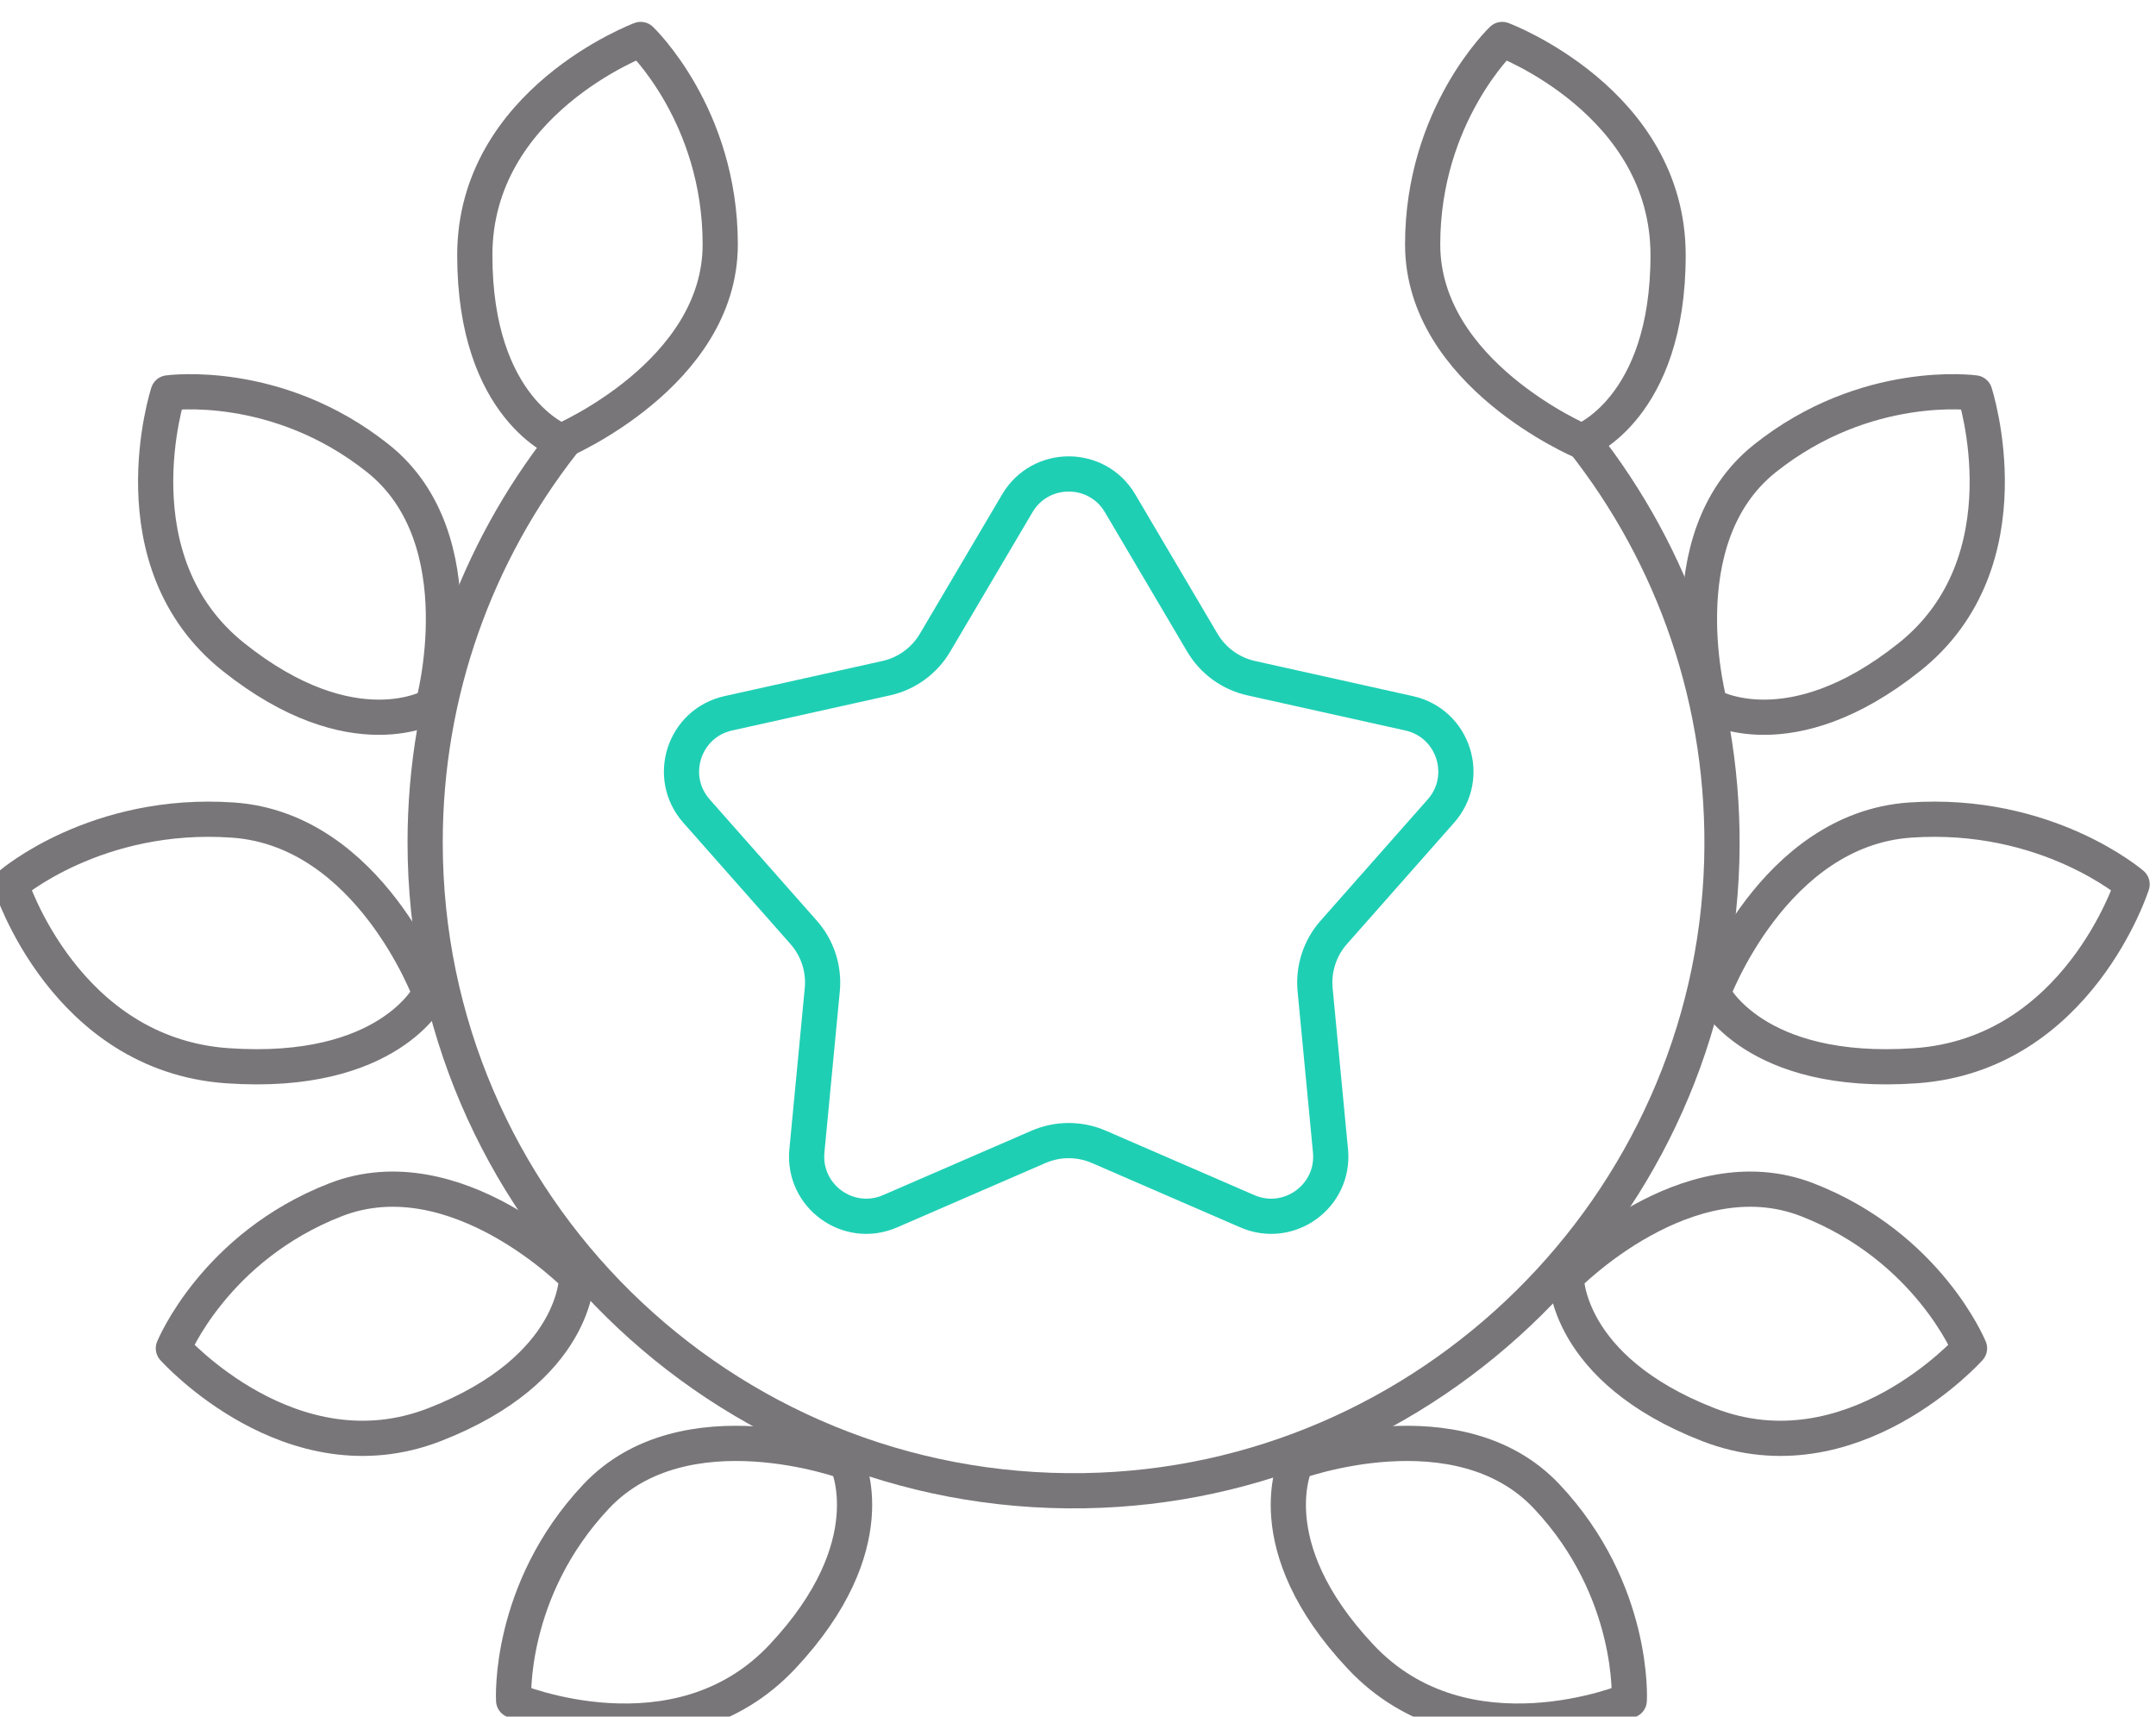 <?xml version="1.0" encoding="UTF-8" standalone="no"?>
<!-- Created with Inkscape (http://www.inkscape.org/) -->

<svg
   width="39.688mm"
   height="31.6mm"
   viewBox="0 0 39.688 31.6"
   version="1.1"
   id="svg4397"
   inkscape:version="1.1.2 (0a00cf5339, 2022-02-04)"
   sodipodi:docname="pers_weiterentwicklung.svg"
   xmlns:inkscape="http://www.inkscape.org/namespaces/inkscape"
   xmlns:sodipodi="http://sodipodi.sourceforge.net/DTD/sodipodi-0.dtd"
   xmlns="http://www.w3.org/2000/svg"
   xmlns:svg="http://www.w3.org/2000/svg">
  <sodipodi:namedview
     id="namedview4399"
     pagecolor="#ffffff"
     bordercolor="#666666"
     borderopacity="1.0"
     inkscape:pageshadow="2"
     inkscape:pageopacity="0.0"
     inkscape:pagecheckerboard="0"
     inkscape:document-units="mm"
     showgrid="false"
     fit-margin-top="0"
     fit-margin-left="0"
     fit-margin-right="0"
     fit-margin-bottom="0"
     inkscape:zoom="0.69664703"
     inkscape:cx="-163.64098"
     inkscape:cy="-104.06992"
     inkscape:window-width="1854"
     inkscape:window-height="1016"
     inkscape:window-x="0"
     inkscape:window-y="0"
     inkscape:window-maximized="1"
     inkscape:current-layer="layer1" />
  <defs
     id="defs4394" />
  <g
     inkscape:label="Ebene 1"
     inkscape:groupmode="layer"
     id="layer1"
     transform="translate(-146.127,-175.996)">
    <g
       id="g3818"
       transform="matrix(0.324,0,0,-0.324,-67.29,997.882)">
      <g
         id="g420"
         transform="translate(690.574,2511.61)">
        <path
           d="m 0,0 c 0,0 9.041,3.831 9.041,11.187 0,7.355 -4.52,11.646 -4.52,11.646 0,0 -9.425,-3.525 -9.425,-12.259 C -4.904,1.839 0,0 0,0 Z"
           style="fill:none;stroke:#797679;stroke-width:2;stroke-linecap:round;stroke-linejoin:round;stroke-miterlimit:10;stroke-dasharray:none;stroke-opacity:1"
           id="path422" />
      </g>
      <g
         id="g424"
         transform="translate(683.286,2496.598)">
        <path
           d="m 0,0 c 0,0 2.639,9.458 -3.114,14.042 -5.752,4.585 -11.925,3.723 -11.925,3.723 0,0 -3.117,-9.567 3.714,-15.01 C -4.494,-2.689 0,0 0,0 Z"
           style="fill:none;stroke:#797679;stroke-width:2;stroke-linecap:round;stroke-linejoin:round;stroke-miterlimit:10;stroke-dasharray:none;stroke-opacity:1"
           id="path426" />
      </g>
      <g
         id="g428"
         transform="translate(691.462,2464.15)">
        <path
           d="m 0,0 c 0,0 -6.85,7.035 -13.705,4.367 -6.854,-2.669 -9.212,-8.438 -9.212,-8.438 0,0 6.703,-7.504 14.843,-4.335 C 0.065,-5.237 0,0 0,0 Z"
           style="fill:none;stroke:#797679;stroke-width:2;stroke-linecap:round;stroke-linejoin:round;stroke-miterlimit:10;stroke-dasharray:none;stroke-opacity:1"
           id="path430" />
      </g>
      <g
         id="g432"
         transform="translate(706.807,2453.614)">
        <path
           d="m 0,0 c 0,0 -9.212,3.4 -14.249,-1.96 -5.038,-5.36 -4.682,-11.582 -4.682,-11.582 0,0 9.281,-3.886 15.263,2.479 C 2.314,-4.698 0,0 0,0 Z"
           style="fill:none;stroke:#797679;stroke-width:2;stroke-linecap:round;stroke-linejoin:round;stroke-miterlimit:10;stroke-dasharray:none;stroke-opacity:1"
           id="path434" />
      </g>
      <g
         id="g436"
         transform="translate(683.128,2480.242)">
        <path
           d="m 0,0 c 0,0 -3.417,9.303 -11.192,9.849 -7.776,0.545 -12.628,-3.646 -12.628,-3.646 0,0 3.067,-9.663 12.3,-10.311 C -2.287,-4.755 0,0 0,0 Z"
           style="fill:none;stroke:#797679;stroke-width:2;stroke-linecap:round;stroke-linejoin:round;stroke-miterlimit:10;stroke-dasharray:none;stroke-opacity:1"
           id="path438" />
      </g>
      <g
         id="g440"
         transform="translate(748.564,2511.61)">
        <path
           d="m 0,0 c 0,0 -9.041,3.831 -9.041,11.187 0,7.355 4.52,11.646 4.52,11.646 0,0 9.425,-3.525 9.425,-12.259 C 4.904,1.839 0,0 0,0 Z"
           style="fill:none;stroke:#797679;stroke-width:2;stroke-linecap:round;stroke-linejoin:round;stroke-miterlimit:10;stroke-dasharray:none;stroke-opacity:1"
           id="path442" />
      </g>
      <g
         id="g444"
         transform="translate(755.853,2496.598)">
        <path
           d="m 0,0 c 0,0 -2.639,9.458 3.114,14.042 5.752,4.585 11.925,3.723 11.925,3.723 0,0 3.117,-9.567 -3.714,-15.01 C 4.494,-2.689 0,0 0,0 Z"
           style="fill:none;stroke:#797679;stroke-width:2;stroke-linecap:round;stroke-linejoin:round;stroke-miterlimit:10;stroke-dasharray:none;stroke-opacity:1"
           id="path446" />
      </g>
      <g
         id="g448"
         transform="translate(747.676,2464.15)">
        <path
           d="m 0,0 c 0,0 6.85,7.035 13.705,4.367 6.854,-2.669 9.212,-8.438 9.212,-8.438 0,0 -6.703,-7.504 -14.843,-4.335 C -0.065,-5.237 0,0 0,0 Z"
           style="fill:none;stroke:#797679;stroke-width:2;stroke-linecap:round;stroke-linejoin:round;stroke-miterlimit:10;stroke-dasharray:none;stroke-opacity:1"
           id="path450" />
      </g>
      <g
         id="g452"
         transform="translate(732.331,2453.614)">
        <path
           d="m 0,0 c 0,0 9.212,3.4 14.249,-1.96 5.038,-5.36 4.682,-11.582 4.682,-11.582 0,0 -9.281,-3.886 -15.263,2.479 C -2.314,-4.698 0,0 0,0 Z"
           style="fill:none;stroke:#797679;stroke-width:2;stroke-linecap:round;stroke-linejoin:round;stroke-miterlimit:10;stroke-dasharray:none;stroke-opacity:1"
           id="path454" />
      </g>
      <g
         id="g456"
         transform="translate(756.011,2480.242)">
        <path
           d="m 0,0 c 0,0 3.417,9.303 11.192,9.849 7.776,0.545 12.628,-3.646 12.628,-3.646 0,0 -3.067,-9.663 -12.3,-10.311 C 2.287,-4.755 0,0 0,0 Z"
           style="fill:none;stroke:#797679;stroke-width:2;stroke-linecap:round;stroke-linejoin:round;stroke-miterlimit:10;stroke-dasharray:none;stroke-opacity:1"
           id="path458" />
      </g>
      <g
         id="g460"
         transform="translate(748.613,2511.649)">
        <path
           d="M 0,0 C 5.167,-6.539 8.164,-14.873 7.903,-23.913 7.339,-43.487 -8.738,-59.346 -28.318,-59.66 c -20.624,-0.331 -37.446,16.288 -37.446,36.837 0,8.565 2.923,16.448 7.826,22.705"
           style="fill:none;stroke:#797679;stroke-width:2;stroke-linecap:round;stroke-linejoin:round;stroke-miterlimit:10;stroke-dasharray:none;stroke-opacity:1"
           id="path462" />
      </g>
      <g
         id="g464"
         transform="translate(722.332,2508.09)">
        <path
           d="m 0,0 4.674,-7.92 c 0.606,-1.027 1.61,-1.757 2.774,-2.016 l 8.977,-1.997 c 2.518,-0.561 3.512,-3.618 1.804,-5.552 l -6.088,-6.893 c -0.789,-0.893 -1.173,-2.074 -1.06,-3.261 l 0.874,-9.155 c 0.245,-2.569 -2.356,-4.458 -4.723,-3.431 l -8.436,3.66 c -1.094,0.474 -2.335,0.474 -3.429,0 l -8.437,-3.66 c -2.367,-1.027 -4.968,0.862 -4.723,3.431 l 0.874,9.155 c 0.114,1.187 -0.27,2.368 -1.059,3.261 l -6.088,6.893 c -1.708,1.934 -0.715,4.991 1.804,5.552 l 8.976,1.997 c 1.164,0.259 2.168,0.989 2.774,2.016 L -5.838,0 C -4.526,2.222 -1.311,2.222 0,0 Z"
           style="fill:none;stroke:#1fcfb4;stroke-width:2;stroke-linecap:round;stroke-linejoin:round;stroke-miterlimit:10;stroke-dasharray:none;stroke-opacity:1"
           id="path466" />
      </g>
    </g>
  </g>
</svg>
